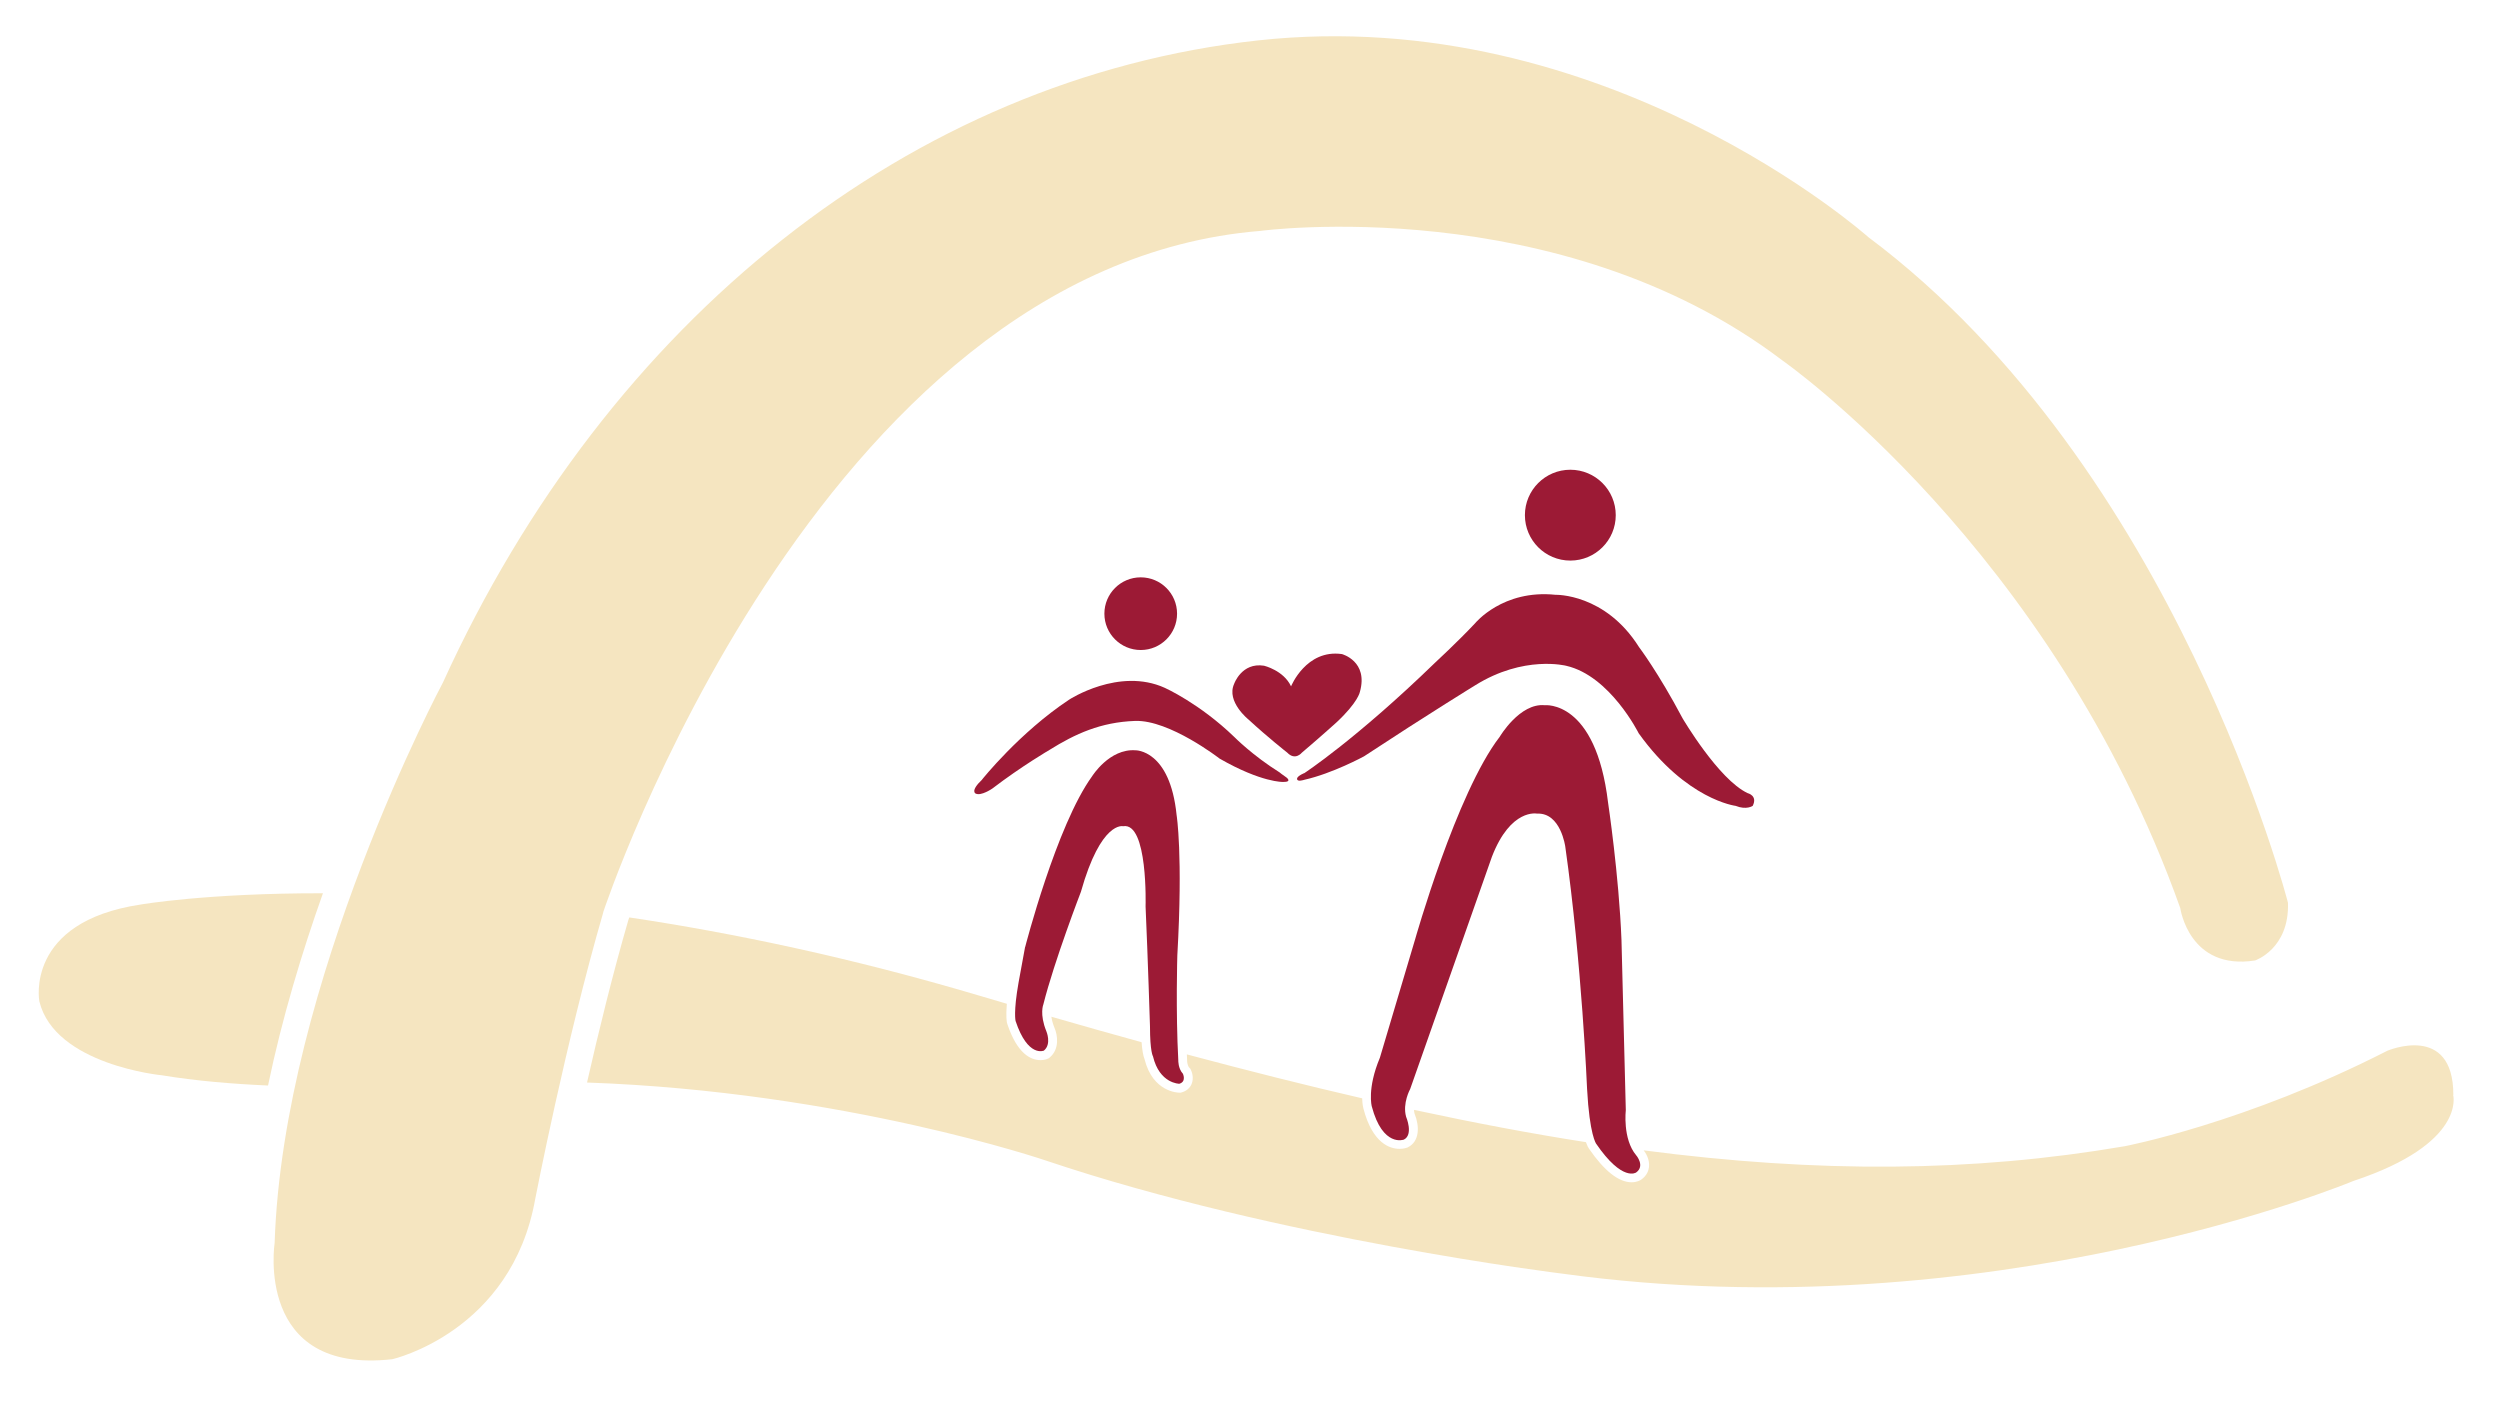 <?xml version="1.0" encoding="UTF-8"?>
<svg xmlns="http://www.w3.org/2000/svg" viewBox="0 0 283.46 159.24" width="300" height="169"><defs><style>.c{fill:#f5e5c0;}.d{fill:#9c1a35;}</style></defs><g id="a"><path class="c" d="M278.17,123.92c0-8.21-7.49-5-7.49-5-16.06,8.21-29.76,10.82-29.76,10.82-17.36,2.97-34.8,3.05-54.55,.47,.23,.3,.7,1.03,.6,1.9-.05,.4-.24,.96-.87,1.41-.13,.09-.5,.31-1.1,.31-1.47,0-3.1-1.29-4.84-3.82-.08-.11-.2-.33-.34-.73-6.23-.97-12.71-2.2-19.49-3.66,0,.15,.02,.29,.06,.43,.58,1.43,.58,3.14-.75,3.81l-.04,.02-.05,.02c-.09,.03-.4,.14-.86,.14-1.08,0-3.06-.6-4.1-4.57-.03-.09-.12-.5-.14-1.16-6.34-1.46-12.95-3.13-19.88-4.98,.01,.21,.02,.42,.03,.63v.09c0,.08,.03,.56,.25,.79l.11,.11,.07,.14c.07,.14,.39,.89,.07,1.62-.19,.44-.58,.77-1.09,.92l-.14,.04h-.15c-.12,0-3-.04-3.94-3.78-.16-.4-.28-1.05-.34-1.94-3.33-.92-6.75-1.88-10.23-2.89,.05,.34,.15,.77,.36,1.28,.34,.79,.6,2.39-.56,3.35l-.1,.08-.12,.05c-.1,.05-.39,.16-.81,.16-1.1,0-2.64-.71-3.77-4.11v-.03l-.02-.03c-.04-.14-.15-.76-.03-2.22-1.04-.3-2.06-.6-3.12-.92-14.59-4.33-27.92-7.11-39.69-8.87-.05,.15-.09,.27-.11,.32-1.76,6.06-3.39,12.72-4.68,18.4,29.21,1.03,52.1,8.87,52.1,8.87,26.42,8.88,58.48,12.8,58.48,12.8,48.5,6.7,89.7-10.51,89.7-10.51,12.83-4.25,11.31-9.75,11.31-9.75Z"/><path class="c" d="M68.39,103.22S92.56,30.05,142.9,25.96c0,0,33.81-4.56,59.16,14.66,0,0,30.61,21.32,45.15,62.13,0,0,.99,7.1,8.48,5.93,0,0,3.9-1.31,3.73-6.54,0,0-12.61-49.31-47.6-75.49,0,0-29.86-26.6-69.18-22.29-39.32,4.32-73.69,31.66-92.42,72.81,0,0-18.12,33.92-19.08,63.53,0,0-2.31,14.96,13.35,13.19,0,0,13.52-3.08,16.2-18.19,0,0,3.46-17.85,7.71-32.47Z"/><path class="c" d="M36.62,101.06c-13.24-.02-20.68,1.28-20.68,1.28-13.16,1.97-11.48,10.97-11.48,10.97,1.76,7.23,13.9,8.39,13.9,8.39,3.78,.63,7.99,.98,12.03,1.16,1.6-7.7,3.87-15.17,6.23-21.81Z"/></g><g id="b"><circle class="d" cx="129.34" cy="69.36" r="4.12"/><circle class="d" cx="178.05" cy="58.19" r="5.15"/><path class="d" d="M146.38,77.61s1.71-4.24,5.77-3.67c0,0,3.02,.8,2.04,4.29,0,0-.2,1.18-2.69,3.49,0,0-1.92,1.73-3.89,3.4,0,0-.75,.94-1.65,0,0,0-2.29-1.8-4.38-3.74,0,0-2.57-2.04-1.65-4.06,0,0,.85-2.46,3.39-2.06,0,0,2.22,.53,3.06,2.33Z"/><path class="d" d="M147.86,87.46s5.88-3.84,14.83-12.52c0,0,2.6-2.4,4.57-4.5,0,0,3.13-3.85,9.12-3.22,0,0,5.62-.17,9.46,5.93,0,0,2.18,2.87,4.93,8.06,0,0,4.08,6.95,7.39,8.5,0,0,1.16,.27,.57,1.44,0,0-.7,.5-1.94,0,0,0-5.58-.68-10.99-8.23,0,0-3.24-6.51-8.21-7.65,0,0-4.79-1.25-10.34,2.22,0,0-5.3,3.25-12.6,8.05,0,0-3.56,1.94-6.78,2.66,0,0-.8,.27-.8-.1,0,0-.11-.26,.8-.66Z"/><path class="d" d="M111.35,88.17s4.23-5.32,9.87-9.06c0,0,5.65-3.7,10.85-1.34,0,0,3.94,1.76,7.89,5.58,0,0,2.06,2.09,5.13,4.01,0,0,.29,.25,.77,.57,0,0,.7,.52-.37,.51,0,0-2.44,.09-7.21-2.65,0,0-5.68-4.41-9.58-4.27s-6.78,1.46-9.71,3.29c0,0-3.11,1.81-6.48,4.38,0,0-1.26,.87-1.88,.57,0,0-.68-.26,.73-1.59Z"/><path class="d" d="M116.24,107.15s3.55-13.79,7.59-19.36c0,0,1.96-3.15,4.91-2.94,0,0,3.92-.1,4.67,7.36,0,0,.73,4.48,.08,15.9,0,0-.19,6.35,.11,11.9,0,0-.03,.92,.52,1.51,0,0,.43,.89-.4,1.14,0,0-2.25,0-2.99-3.11,0,0-.34-.49-.34-3.42,0,0-.24-7.72-.5-13.58,0,0,.29-9.59-2.55-9.09,0,0-2.5-.65-4.78,7.43,0,0-3.02,7.84-4.26,12.77,0,0-.46,1.08,.34,3.05,0,0,.62,1.45-.28,2.19,0,0-1.82,.83-3.21-3.36,0,0-.26-.99,.34-4.37l.74-4.03Z"/><path class="d" d="M160.43,106.36s4.7-16.67,9.62-23.05c0,0,2.27-3.85,5.11-3.57,0,0,5.78-.64,7.17,11.05,0,0,1.23,8.19,1.52,15.57l.49,19.28s-.38,3.27,1.17,5.12c0,0,1.05,1.21,0,1.96,0,0-1.54,1.11-4.53-3.26,0,0-.75-.98-1.03-6.21,0,0-.59-14.21-2.47-27.46,0,0-.51-3.89-3.2-3.76,0,0-2.99-.63-5.12,4.89l-9.27,26.34s-.89,1.6-.46,3.14c0,0,.86,2.03-.25,2.59,0,0-2.4,.92-3.64-3.76,0,0-.56-2,.92-5.53l3.96-13.31Z"/></g></svg>
